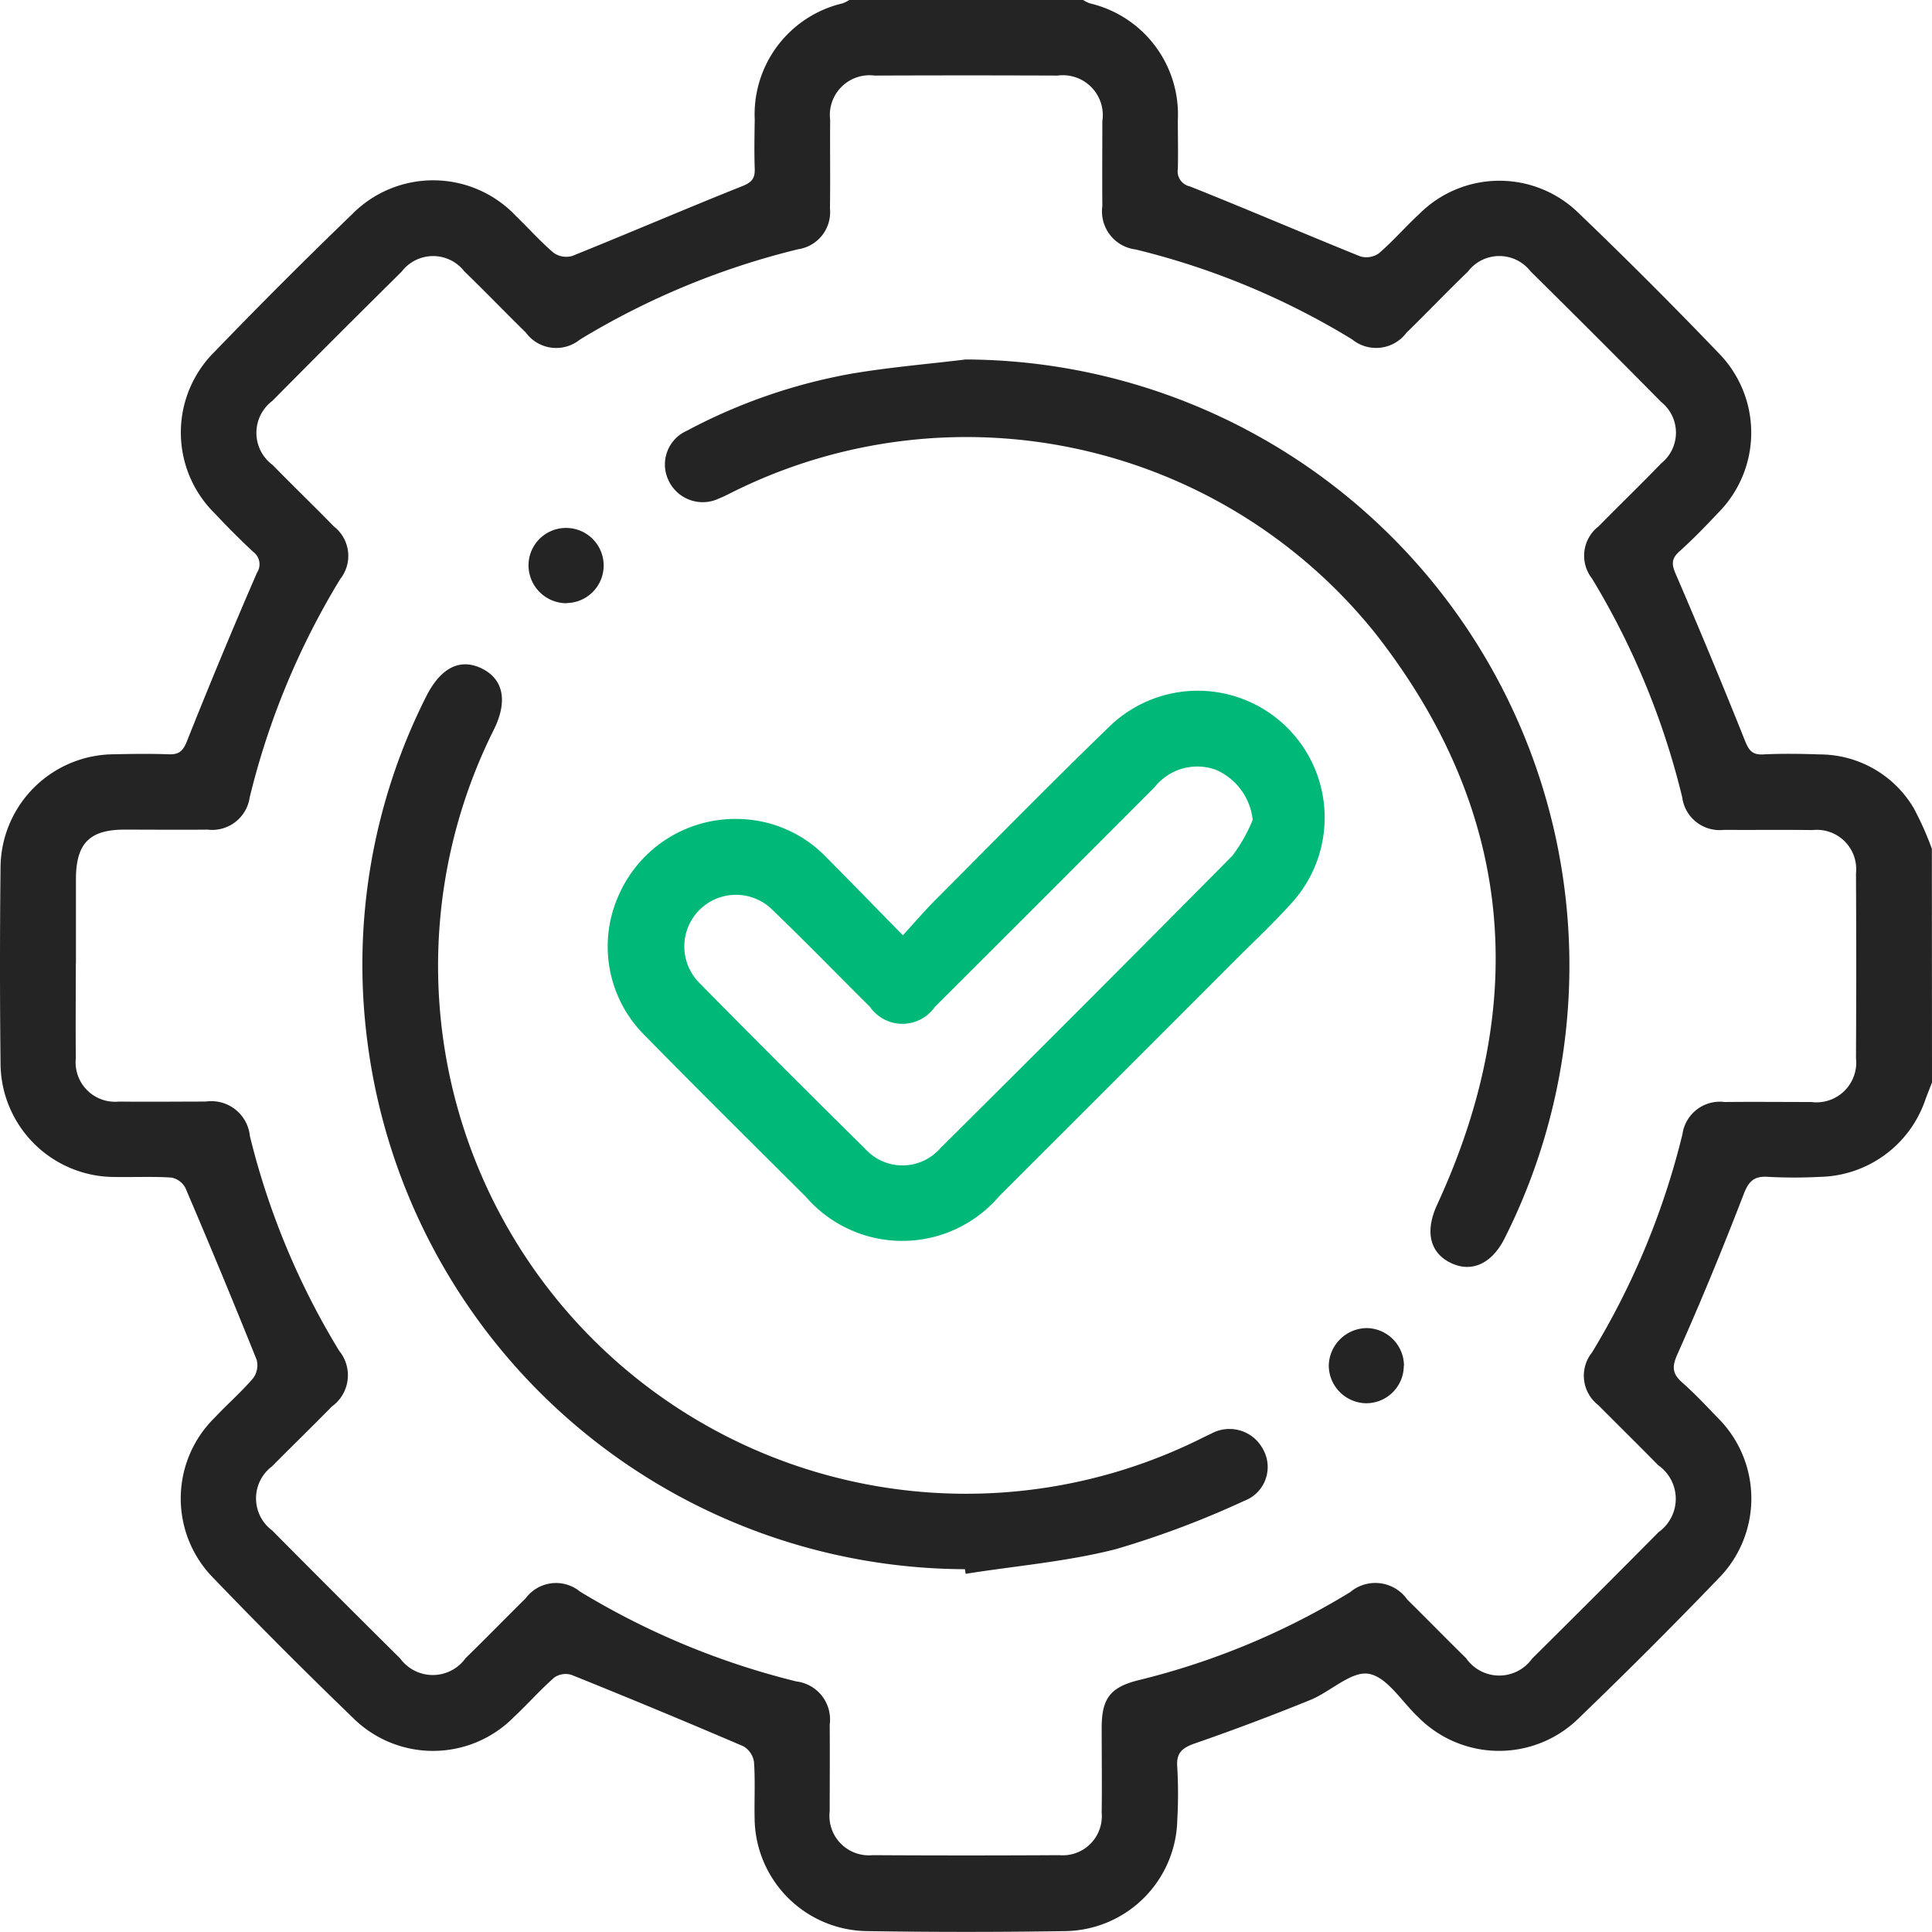 <svg xmlns="http://www.w3.org/2000/svg" width="58.007" height="58" viewBox="0 0 58.007 58">
  <g id="Group_11026" data-name="Group 11026" transform="translate(-1.44 145)">
    <path id="Path_6882" data-name="Path 6882" d="M58.007,32.5c-.066.173-.136.344-.2.519a3.419,3.419,0,0,1-3.175,2.316,14.792,14.792,0,0,1-1.528,0c-.432-.034-.6.121-.754.528-.623,1.614-1.28,3.216-1.986,4.795-.175.391-.149.592.148.855.367.325.705.683,1.044,1.038a3.414,3.414,0,0,1,.038,4.844q-2.041,2.122-4.164,4.165a3.413,3.413,0,0,1-4.845,0c-.493-.461-.933-1.208-1.489-1.305-.522-.091-1.149.539-1.756.786q-1.7.691-3.434,1.293c-.389.135-.6.272-.559.728a14.014,14.014,0,0,1,0,1.585,3.414,3.414,0,0,1-3.339,3.333q-3,.047-6,0a3.418,3.418,0,0,1-3.351-3.38c-.012-.566.021-1.134-.019-1.7a.654.654,0,0,0-.318-.469q-2.566-1.1-5.158-2.143a.6.6,0,0,0-.517.076c-.425.372-.8.8-1.214,1.187a3.408,3.408,0,0,1-4.844.016Q8.47,49.525,6.427,47.4a3.4,3.4,0,0,1,.025-4.842c.377-.4.79-.761,1.146-1.175a.655.655,0,0,0,.108-.556q-1.04-2.591-2.139-5.159a.6.6,0,0,0-.419-.312c-.564-.037-1.132-.008-1.7-.018A3.428,3.428,0,0,1,.016,31.927q-.032-2.944,0-5.889a3.422,3.422,0,0,1,3.4-3.391c.547-.012,1.1-.02,1.642,0,.314.013.437-.093.558-.4q1.011-2.542,2.1-5.052a.461.461,0,0,0-.115-.627c-.4-.373-.786-.763-1.161-1.161a3.407,3.407,0,0,1,0-4.843q2.025-2.1,4.124-4.124a3.418,3.418,0,0,1,4.926.044c.38.367.732.766,1.133,1.107a.656.656,0,0,0,.558.094c1.71-.688,3.4-1.416,5.115-2.1.289-.115.373-.24.364-.523-.017-.49-.007-.981,0-1.472A3.426,3.426,0,0,1,25.3.1a1.148,1.148,0,0,0,.2-.1H32.52a1.13,1.13,0,0,0,.2.1,3.426,3.426,0,0,1,2.644,3.5c0,.49.012.981,0,1.471a.46.46,0,0,0,.36.525c1.711.681,3.4,1.408,5.113,2.1a.654.654,0,0,0,.559-.087c.428-.368.8-.8,1.216-1.184A3.4,3.4,0,0,1,47.4,6.4q2.145,2.056,4.2,4.2a3.41,3.41,0,0,1-.016,4.8c-.375.4-.757.792-1.163,1.158-.241.217-.234.386-.108.677q1.072,2.485,2.077,5c.115.286.211.432.544.416.565-.028,1.132-.02,1.7,0a3.284,3.284,0,0,1,2.822,1.609,9.228,9.228,0,0,1,.547,1.225ZM2.276,28.943c0,.944-.008,1.887,0,2.831a1.185,1.185,0,0,0,1.3,1.3c.868.011,1.736,0,2.6,0a1.163,1.163,0,0,1,1.327,1.037,22.823,22.823,0,0,0,2.68,6.446,1.156,1.156,0,0,1-.217,1.671c-.595.606-1.206,1.2-1.8,1.8a1.2,1.2,0,0,0,.006,1.923q1.913,1.93,3.843,3.843a1.212,1.212,0,0,0,1.965-.01c.608-.593,1.2-1.2,1.806-1.8a1.134,1.134,0,0,1,1.625-.2,23.168,23.168,0,0,0,6.5,2.7,1.151,1.151,0,0,1,1,1.3c.008.868,0,1.736,0,2.6a1.184,1.184,0,0,0,1.287,1.316q2.8.016,5.606,0a1.174,1.174,0,0,0,1.273-1.273c.012-.849,0-1.7,0-2.547,0-.884.255-1.224,1.12-1.437a22.282,22.282,0,0,0,6.341-2.64,1.173,1.173,0,0,1,1.716.224c.592.583,1.171,1.178,1.764,1.759A1.212,1.212,0,0,0,46,49.8q1.91-1.893,3.8-3.8a1.228,1.228,0,0,0-.013-2.007c-.594-.607-1.2-1.2-1.8-1.806a1.115,1.115,0,0,1-.189-1.579,23.168,23.168,0,0,0,2.716-6.553,1.134,1.134,0,0,1,1.266-.968c.868-.009,1.737,0,2.6,0a1.194,1.194,0,0,0,1.345-1.317q.014-2.774,0-5.548a1.181,1.181,0,0,0-1.3-1.3c-.887-.011-1.774,0-2.661-.006a1.133,1.133,0,0,1-1.257-.98A23.2,23.2,0,0,0,47.8,17.372,1.113,1.113,0,0,1,48,15.8c.621-.634,1.261-1.248,1.876-1.888a1.179,1.179,0,0,0,0-1.843q-1.949-1.974-3.923-3.923a1.186,1.186,0,0,0-1.883.012c-.623.6-1.225,1.231-1.846,1.837a1.137,1.137,0,0,1-1.627.195,22.786,22.786,0,0,0-6.5-2.7,1.151,1.151,0,0,1-1-1.3c-.007-.849,0-1.7,0-2.547a1.2,1.2,0,0,0-1.345-1.374q-2.746-.011-5.492,0A1.192,1.192,0,0,0,24.925,3.6c-.008.887.007,1.774-.006,2.661a1.124,1.124,0,0,1-.953,1.222,23.164,23.164,0,0,0-6.555,2.713,1.13,1.13,0,0,1-1.623-.211c-.62-.608-1.222-1.234-1.846-1.837a1.188,1.188,0,0,0-1.883.008q-1.952,1.931-3.884,3.882a1.2,1.2,0,0,0,.011,1.923c.606.621,1.232,1.223,1.838,1.845a1.119,1.119,0,0,1,.19,1.581,23.046,23.046,0,0,0-2.717,6.553,1.138,1.138,0,0,1-1.266.969c-.83.009-1.661,0-2.491,0-1.055,0-1.458.415-1.46,1.487,0,.849,0,1.7,0,2.548" transform="translate(1.44 -145)" fill="#242424"/>
    <path id="Path_6883" data-name="Path 6883" d="M129.441,144.377c.372-.406.665-.75.984-1.069,1.746-1.751,3.477-3.518,5.256-5.236a3.81,3.81,0,0,1,5.445,5.322c-.529.589-1.108,1.133-1.669,1.694q-3.562,3.566-7.128,7.127a3.826,3.826,0,0,1-5.8.009c-1.618-1.612-3.242-3.218-4.841-4.849a3.757,3.757,0,0,1-.76-4.241,3.825,3.825,0,0,1,3.625-2.251,3.746,3.746,0,0,1,2.579,1.136c.744.749,1.479,1.507,2.314,2.358m10.5-3.473a1.854,1.854,0,0,0-1.109-1.5,1.634,1.634,0,0,0-1.835.523q-3.3,3.309-6.6,6.6a1.188,1.188,0,0,1-1.949-.006c-.978-.97-1.937-1.959-2.93-2.914a1.551,1.551,0,1,0-2.181,2.206q2.461,2.5,4.962,4.964a1.509,1.509,0,0,0,2.269-.015q4.4-4.369,8.76-8.772a4.764,4.764,0,0,0,.618-1.094" transform="translate(-100.895 -261.293)" fill="#00b878"/>
    <path id="Path_6884" data-name="Path 6884" d="M140.974,71.336a18.2,18.2,0,0,1,16.19,26.371c-.384.778-1,1.061-1.631.751s-.771-.95-.4-1.752c2.813-6.093,2.282-11.872-1.869-17.16a15.736,15.736,0,0,0-19.232-4.256c-.152.075-.3.155-.46.218a1.132,1.132,0,0,1-1.524-.553,1.106,1.106,0,0,1,.558-1.48,16.728,16.728,0,0,1,4.949-1.714c1.131-.192,2.279-.286,3.419-.425" transform="translate(-110.541 -205.543)" fill="#242424"/>
    <path id="Path_6885" data-name="Path 6885" d="M90.016,159.018a18.154,18.154,0,0,1-17.949-15.9,17.868,17.868,0,0,1,1.76-10.277c.435-.88,1.015-1.184,1.67-.872s.806.975.372,1.847A15.851,15.851,0,0,0,97.15,155.073c.085-.041.169-.084.255-.122a1.138,1.138,0,0,1,1.559.463,1.085,1.085,0,0,1-.57,1.555,27.673,27.673,0,0,1-3.851,1.448c-1.469.375-3,.5-4.506.74l-.021-.138" transform="translate(-59.604 -256.904)" fill="#242424"/>
    <path id="Path_6886" data-name="Path 6886" d="M106.022,107.061a1.143,1.143,0,0,1-1.137-1.091A1.126,1.126,0,0,1,106,104.8a1.128,1.128,0,1,1,.025,2.256" transform="translate(-87.576 -233.949)" fill="#242424"/>
    <path id="Path_6887" data-name="Path 6887" d="M265.927,264.687a1.127,1.127,0,0,1-1.153,1.126,1.14,1.14,0,0,1-1.1-1.125,1.153,1.153,0,0,1,1.159-1.131,1.137,1.137,0,0,1,1.1,1.13" transform="translate(-222.339 -368.682)" fill="#242424"/>
  </g>
</svg>
